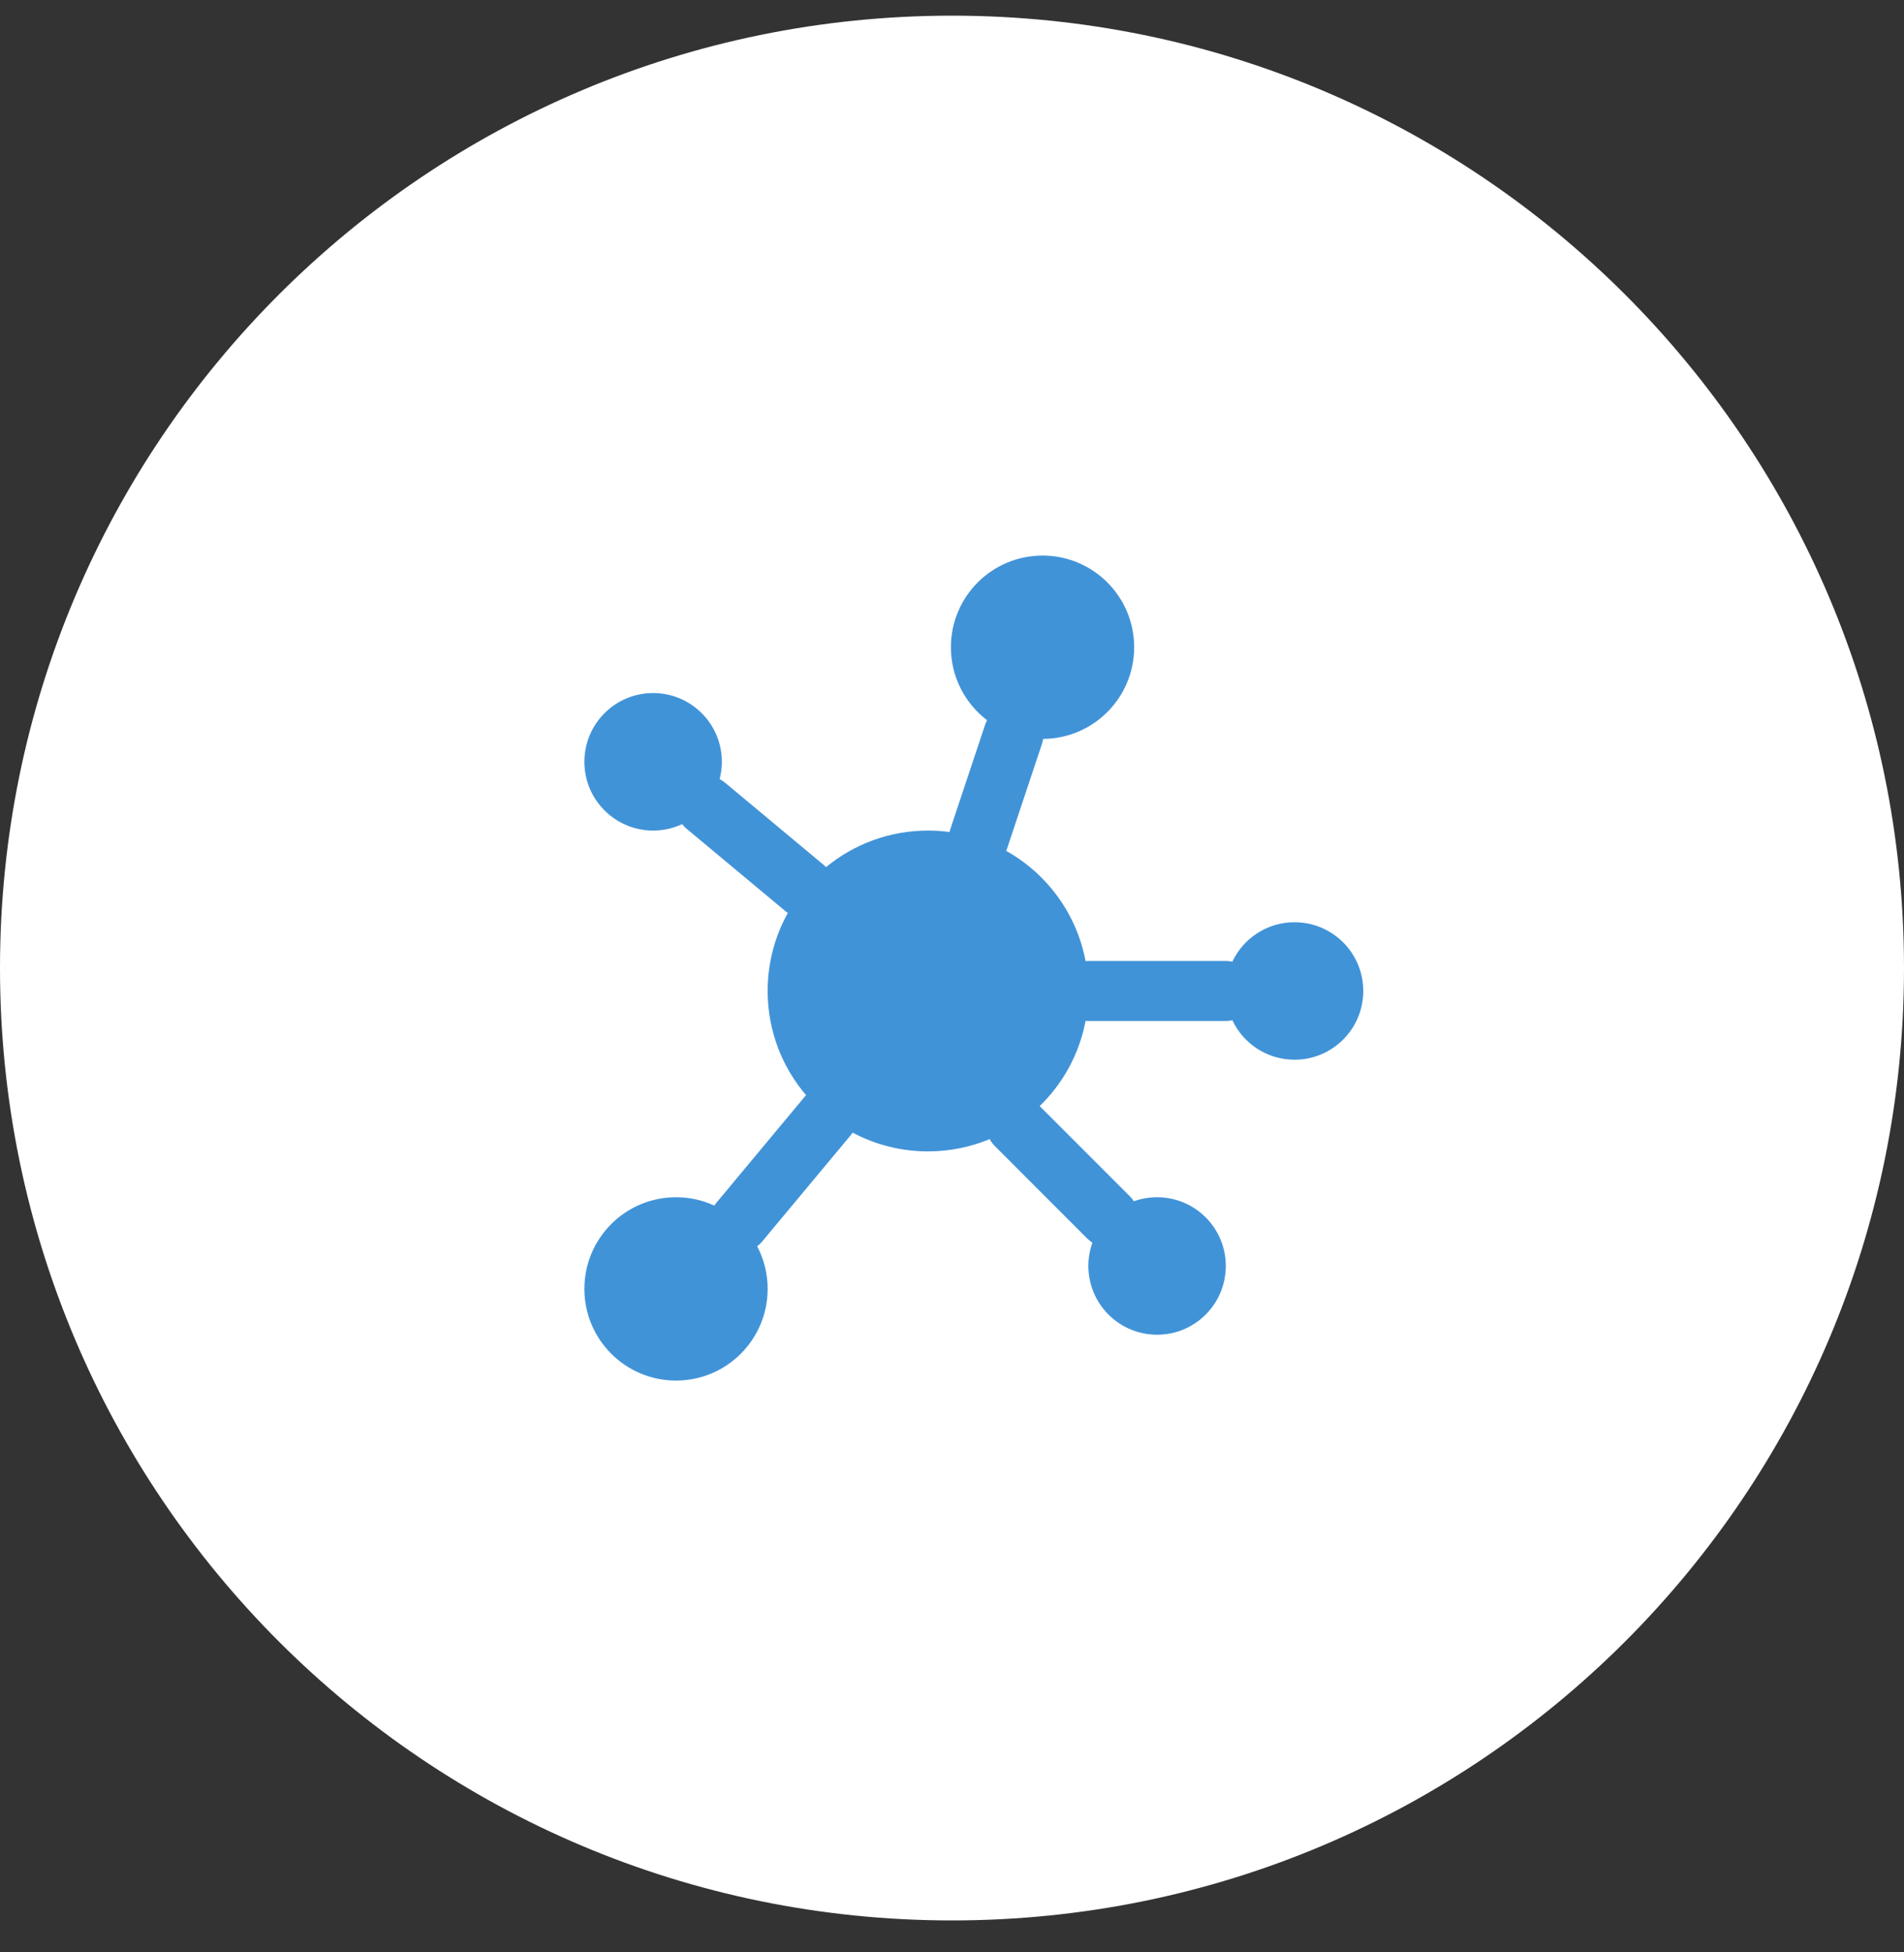 <svg width="40" height="41" viewBox="0 0 40 41" fill="none" xmlns="http://www.w3.org/2000/svg">
<rect x="0" y="0" width="40" height="41" fill="#333333" stroke="none"/>
<path d="M0 20.329C0 9.283 8.954 0.329 20 0.329C31.046 0.329 40 9.283 40 20.329C40 31.375 31.046 40.329 20 40.329C8.954 40.329 0 31.375 0 20.329Z" fill="white"/>
<path fill-rule="evenodd" clip-rule="evenodd" d="M21.916 15.517C22.973 15.509 23.827 14.65 23.827 13.592C23.827 12.528 22.965 11.667 21.902 11.667C20.839 11.667 19.977 12.528 19.977 13.592C19.977 14.217 20.275 14.772 20.736 15.124C20.721 15.154 20.707 15.186 20.696 15.219L19.964 17.414C19.958 17.433 19.952 17.453 19.948 17.472C19.8 17.452 19.649 17.442 19.496 17.442C18.683 17.442 17.937 17.73 17.355 18.209C17.341 18.196 17.327 18.182 17.312 18.17L15.234 16.438C15.197 16.408 15.159 16.383 15.119 16.362C15.149 16.245 15.165 16.124 15.165 15.998C15.165 15.2 14.518 14.554 13.721 14.554C12.924 14.554 12.277 15.2 12.277 15.998C12.277 16.795 12.924 17.442 13.721 17.442C13.939 17.442 14.146 17.393 14.331 17.307C14.359 17.343 14.391 17.376 14.427 17.406L16.505 19.138C16.52 19.15 16.535 19.162 16.551 19.173C16.281 19.658 16.127 20.216 16.127 20.81C16.127 21.646 16.431 22.41 16.935 22.999C16.924 23.01 16.913 23.022 16.903 23.034L15.043 25.267C15.029 25.283 15.017 25.299 15.005 25.317C14.761 25.204 14.489 25.142 14.202 25.142C13.139 25.142 12.277 26.003 12.277 27.067C12.277 28.13 13.139 28.992 14.202 28.992C15.265 28.992 16.127 28.13 16.127 27.067C16.127 26.744 16.048 26.439 15.907 26.172C15.945 26.144 15.98 26.111 16.011 26.073L17.871 23.841C17.886 23.823 17.9 23.804 17.913 23.785C18.385 24.037 18.924 24.179 19.496 24.179C19.955 24.179 20.393 24.087 20.792 23.921C20.82 23.975 20.857 24.025 20.903 24.07L22.842 26.01C22.876 26.043 22.912 26.072 22.95 26.096C22.895 26.249 22.865 26.414 22.865 26.585C22.865 27.383 23.511 28.029 24.309 28.029C25.106 28.029 25.752 27.383 25.752 26.585C25.752 25.788 25.106 25.142 24.309 25.142C24.137 25.142 23.972 25.172 23.82 25.227C23.795 25.188 23.767 25.152 23.733 25.119L21.842 23.228C22.33 22.754 22.675 22.134 22.806 21.438C22.826 21.439 22.845 21.441 22.865 21.441H25.752C25.799 21.441 25.845 21.435 25.89 21.425C26.12 21.915 26.619 22.254 27.196 22.254C27.994 22.254 28.64 21.608 28.64 20.81C28.64 20.013 27.994 19.367 27.196 19.367C26.619 19.367 26.12 19.706 25.89 20.195C25.845 20.186 25.799 20.18 25.752 20.18H22.865C22.845 20.18 22.826 20.181 22.806 20.183C22.619 19.188 21.994 18.347 21.138 17.868C21.146 17.85 21.153 17.832 21.159 17.813L21.891 15.618C21.902 15.584 21.91 15.55 21.916 15.517Z" fill="#4193D8"/>
</svg>
